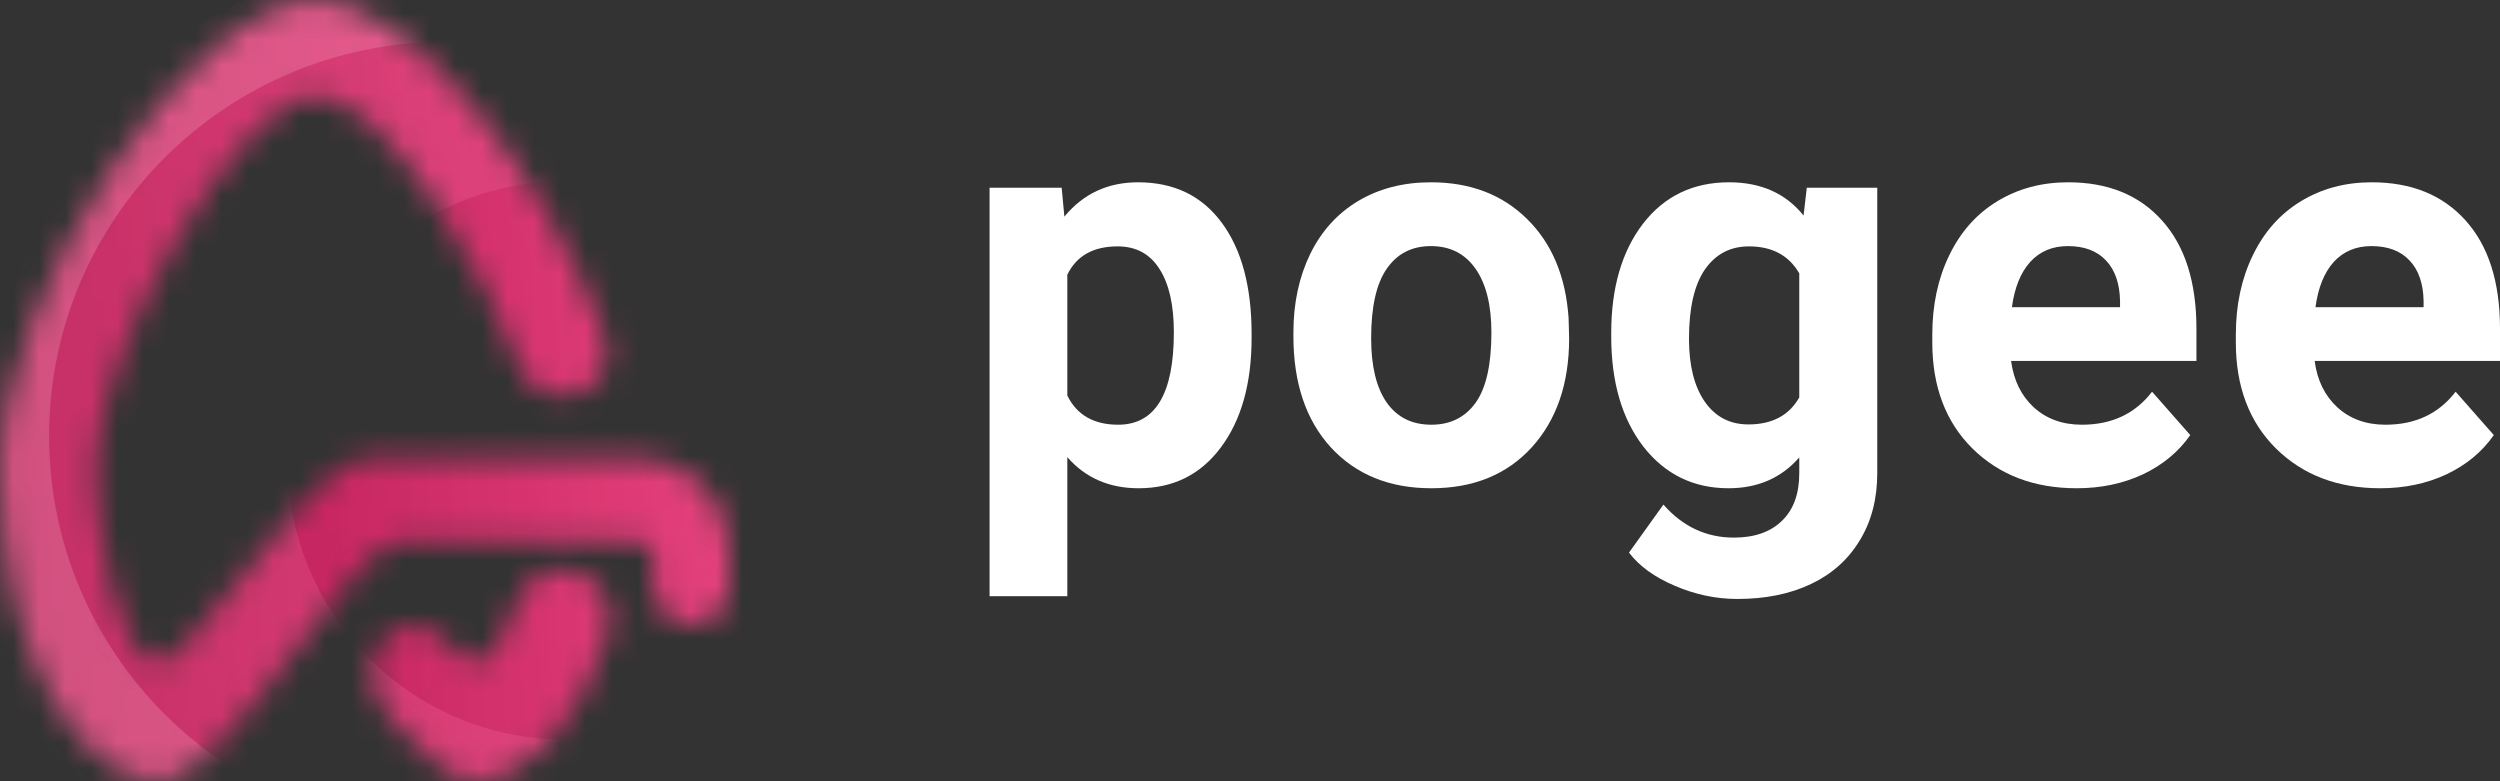 <svg width="96" height="30" viewBox="0 0 96 30" fill="none" xmlns="http://www.w3.org/2000/svg">
<rect x="0" y="0" width="96" height="30" fill="#333333" stroke="none"/>
<mask id="mask0_2_200" style="mask-type:alpha" maskUnits="userSpaceOnUse" x="0" y="0" width="28" height="30">
<path fill-rule="evenodd" clip-rule="evenodd" d="M0 18C0 25.547 3.351 30 6.058 30C7.543 30 9.634 27.237 11.522 24.742C13.078 22.686 14.496 20.812 15.325 20.812H24.548C24.844 20.812 25.084 21.05 25.084 21.344V22.556C25.084 23.354 25.737 24 26.542 24C27.347 24 28 23.354 28 22.556V21.077C28 19.139 26.414 17.569 24.458 17.569H24.233H14.312C12.847 17.569 10.873 20.093 9.164 22.278C7.859 23.945 6.71 25.416 6.058 25.416C4.553 25.416 3.673 20.156 3.673 18C3.673 13.556 9.239 3.684 12.116 3.684C14.847 3.684 18.777 10.749 19.94 14.062C20.631 16.031 24.073 15.3 23.175 12.806C20.964 6.666 15.756 0 12.116 0C7.383 0 0 11.269 0 18ZM18.241 30C17.343 30 16.2 28.989 15.032 27.637C12.982 25.266 15.559 22.903 17.105 24.619C17.546 25.108 17.934 25.416 18.241 25.416C18.868 25.416 19.387 24.501 19.779 23.278C20.569 20.812 24.241 21.844 23.277 24.619C22.076 28.078 20.019 30 18.241 30Z" fill="#C4C4C4"/>
</mask>
<g mask="url(#mask0_2_200)">
<path d="M37.962 17.946C37.962 28.893 28.981 37.768 17.904 37.768C6.826 37.768 -2.154 28.893 -2.154 17.946C-2.154 6.999 6.826 -1.875 17.904 -1.875C28.981 -1.875 37.962 6.999 37.962 17.946Z" fill="url(#paint0_linear_2_200)"/>
<path d="M32.308 16.741C32.308 25.099 25.497 31.875 17.096 31.875C8.695 31.875 1.885 25.099 1.885 16.741C1.885 8.383 8.695 1.607 17.096 1.607C25.497 1.607 32.308 8.383 32.308 16.741Z" fill="url(#paint1_linear_2_200)" fill-opacity="0.6"/>
<path d="M32.308 17.679C32.308 23.596 27.546 28.393 21.673 28.393C15.8 28.393 11.038 23.596 11.038 17.679C11.038 11.761 15.8 6.964 21.673 6.964C27.546 6.964 32.308 11.761 32.308 17.679Z" fill="url(#paint2_linear_2_200)" fill-opacity="0.6"/>
</g>
<path d="M48.061 12.979C48.061 14.724 47.669 16.124 46.883 17.178C46.105 18.225 45.052 18.749 43.723 18.749C42.593 18.749 41.681 18.351 40.985 17.555V22.895H38V7.209H40.768L40.872 8.319C41.595 7.44 42.538 7 43.702 7C45.079 7 46.15 7.517 46.914 8.55C47.679 9.583 48.061 11.007 48.061 12.822V12.979ZM45.076 12.759C45.076 11.705 44.89 10.892 44.518 10.319C44.153 9.747 43.619 9.461 42.917 9.461C41.98 9.461 41.337 9.824 40.985 10.55V15.188C41.35 15.935 42.001 16.309 42.938 16.309C44.363 16.309 45.076 15.126 45.076 12.759Z" fill="white"/>
<path d="M49.667 12.77C49.667 11.646 49.881 10.644 50.307 9.764C50.734 8.885 51.347 8.204 52.146 7.723C52.952 7.241 53.885 7 54.946 7C56.454 7 57.683 7.468 58.633 8.403C59.59 9.339 60.124 10.609 60.234 12.215L60.255 12.989C60.255 14.728 59.776 16.124 58.819 17.178C57.862 18.225 56.578 18.749 54.966 18.749C53.355 18.749 52.067 18.225 51.103 17.178C50.146 16.131 49.667 14.707 49.667 12.906V12.77ZM52.652 12.989C52.652 14.065 52.852 14.888 53.252 15.461C53.651 16.026 54.222 16.309 54.966 16.309C55.689 16.309 56.254 16.03 56.66 15.471C57.067 14.906 57.27 14.005 57.27 12.77C57.27 11.716 57.067 10.899 56.66 10.319C56.254 9.74 55.682 9.45 54.946 9.45C54.216 9.45 53.651 9.74 53.252 10.319C52.852 10.892 52.652 11.782 52.652 12.989Z" fill="white"/>
<path d="M61.871 12.791C61.871 11.052 62.278 9.653 63.09 8.592C63.91 7.531 65.011 7 66.396 7C67.621 7 68.575 7.426 69.257 8.277L69.381 7.209H72.087V18.162C72.087 19.154 71.864 20.016 71.416 20.749C70.975 21.482 70.352 22.04 69.546 22.424C68.74 22.808 67.797 23 66.716 23C65.897 23 65.098 22.832 64.32 22.497C63.541 22.169 62.953 21.744 62.553 21.22L63.875 19.377C64.619 20.222 65.521 20.644 66.582 20.644C67.374 20.644 67.99 20.428 68.431 19.995C68.871 19.569 69.092 18.962 69.092 18.173V17.565C68.403 18.354 67.498 18.749 66.375 18.749C65.032 18.749 63.944 18.218 63.111 17.157C62.285 16.089 61.871 14.675 61.871 12.916V12.791ZM64.857 13.011C64.857 14.037 65.06 14.843 65.466 15.429C65.872 16.009 66.43 16.298 67.139 16.298C68.049 16.298 68.699 15.953 69.092 15.262V10.497C68.692 9.806 68.049 9.461 67.16 9.461C66.444 9.461 65.879 9.757 65.466 10.351C65.06 10.944 64.857 11.831 64.857 13.011Z" fill="white"/>
<path d="M79.746 18.749C78.108 18.749 76.772 18.239 75.739 17.22C74.713 16.201 74.2 14.843 74.2 13.147V12.853C74.2 11.716 74.416 10.7 74.85 9.806C75.284 8.906 75.897 8.215 76.689 7.733C77.488 7.244 78.397 7 79.416 7C80.945 7 82.147 7.489 83.021 8.466C83.903 9.443 84.343 10.829 84.343 12.623V13.859H77.226C77.323 14.599 77.612 15.192 78.094 15.639C78.583 16.085 79.199 16.309 79.943 16.309C81.093 16.309 81.992 15.887 82.639 15.042L84.106 16.707C83.658 17.349 83.052 17.852 82.288 18.215C81.523 18.571 80.676 18.749 79.746 18.749ZM79.406 9.45C78.813 9.45 78.331 9.653 77.96 10.058C77.594 10.463 77.36 11.042 77.257 11.796H81.41V11.555C81.396 10.885 81.217 10.368 80.873 10.005C80.528 9.635 80.039 9.45 79.406 9.45Z" fill="white"/>
<path d="M91.403 18.749C89.764 18.749 88.428 18.239 87.395 17.22C86.369 16.201 85.856 14.843 85.856 13.147V12.853C85.856 11.716 86.073 10.7 86.507 9.806C86.941 8.906 87.554 8.215 88.346 7.733C89.145 7.244 90.054 7 91.073 7C92.602 7 93.803 7.489 94.678 8.466C95.559 9.443 96 10.829 96 12.623V13.859H88.883C88.979 14.599 89.269 15.192 89.751 15.639C90.24 16.085 90.856 16.309 91.6 16.309C92.75 16.309 93.648 15.887 94.296 15.042L95.762 16.707C95.315 17.349 94.709 17.852 93.944 18.215C93.18 18.571 92.333 18.749 91.403 18.749ZM91.062 9.45C90.47 9.45 89.988 9.653 89.616 10.058C89.251 10.463 89.017 11.042 88.914 11.796H93.066V11.555C93.053 10.885 92.874 10.368 92.529 10.005C92.185 9.635 91.696 9.45 91.062 9.45Z" fill="white"/>
<defs>
<linearGradient id="paint0_linear_2_200" x1="34.429" y1="-13.768" x2="-1.443" y2="-11.145" gradientUnits="userSpaceOnUse">
<stop stop-color="#F96399"/>
<stop offset="1" stop-color="#D2517F"/>
</linearGradient>
<linearGradient id="paint1_linear_2_200" x1="29.629" y1="-7.473" x2="2.422" y2="-5.497" gradientUnits="userSpaceOnUse">
<stop stop-color="#EB437F"/>
<stop offset="1" stop-color="#C01A56"/>
</linearGradient>
<linearGradient id="paint2_linear_2_200" x1="30.435" y1="0.536" x2="11.412" y2="1.9" gradientUnits="userSpaceOnUse">
<stop stop-color="#EB437F"/>
<stop offset="1" stop-color="#C01A56"/>
</linearGradient>
</defs>
</svg>
